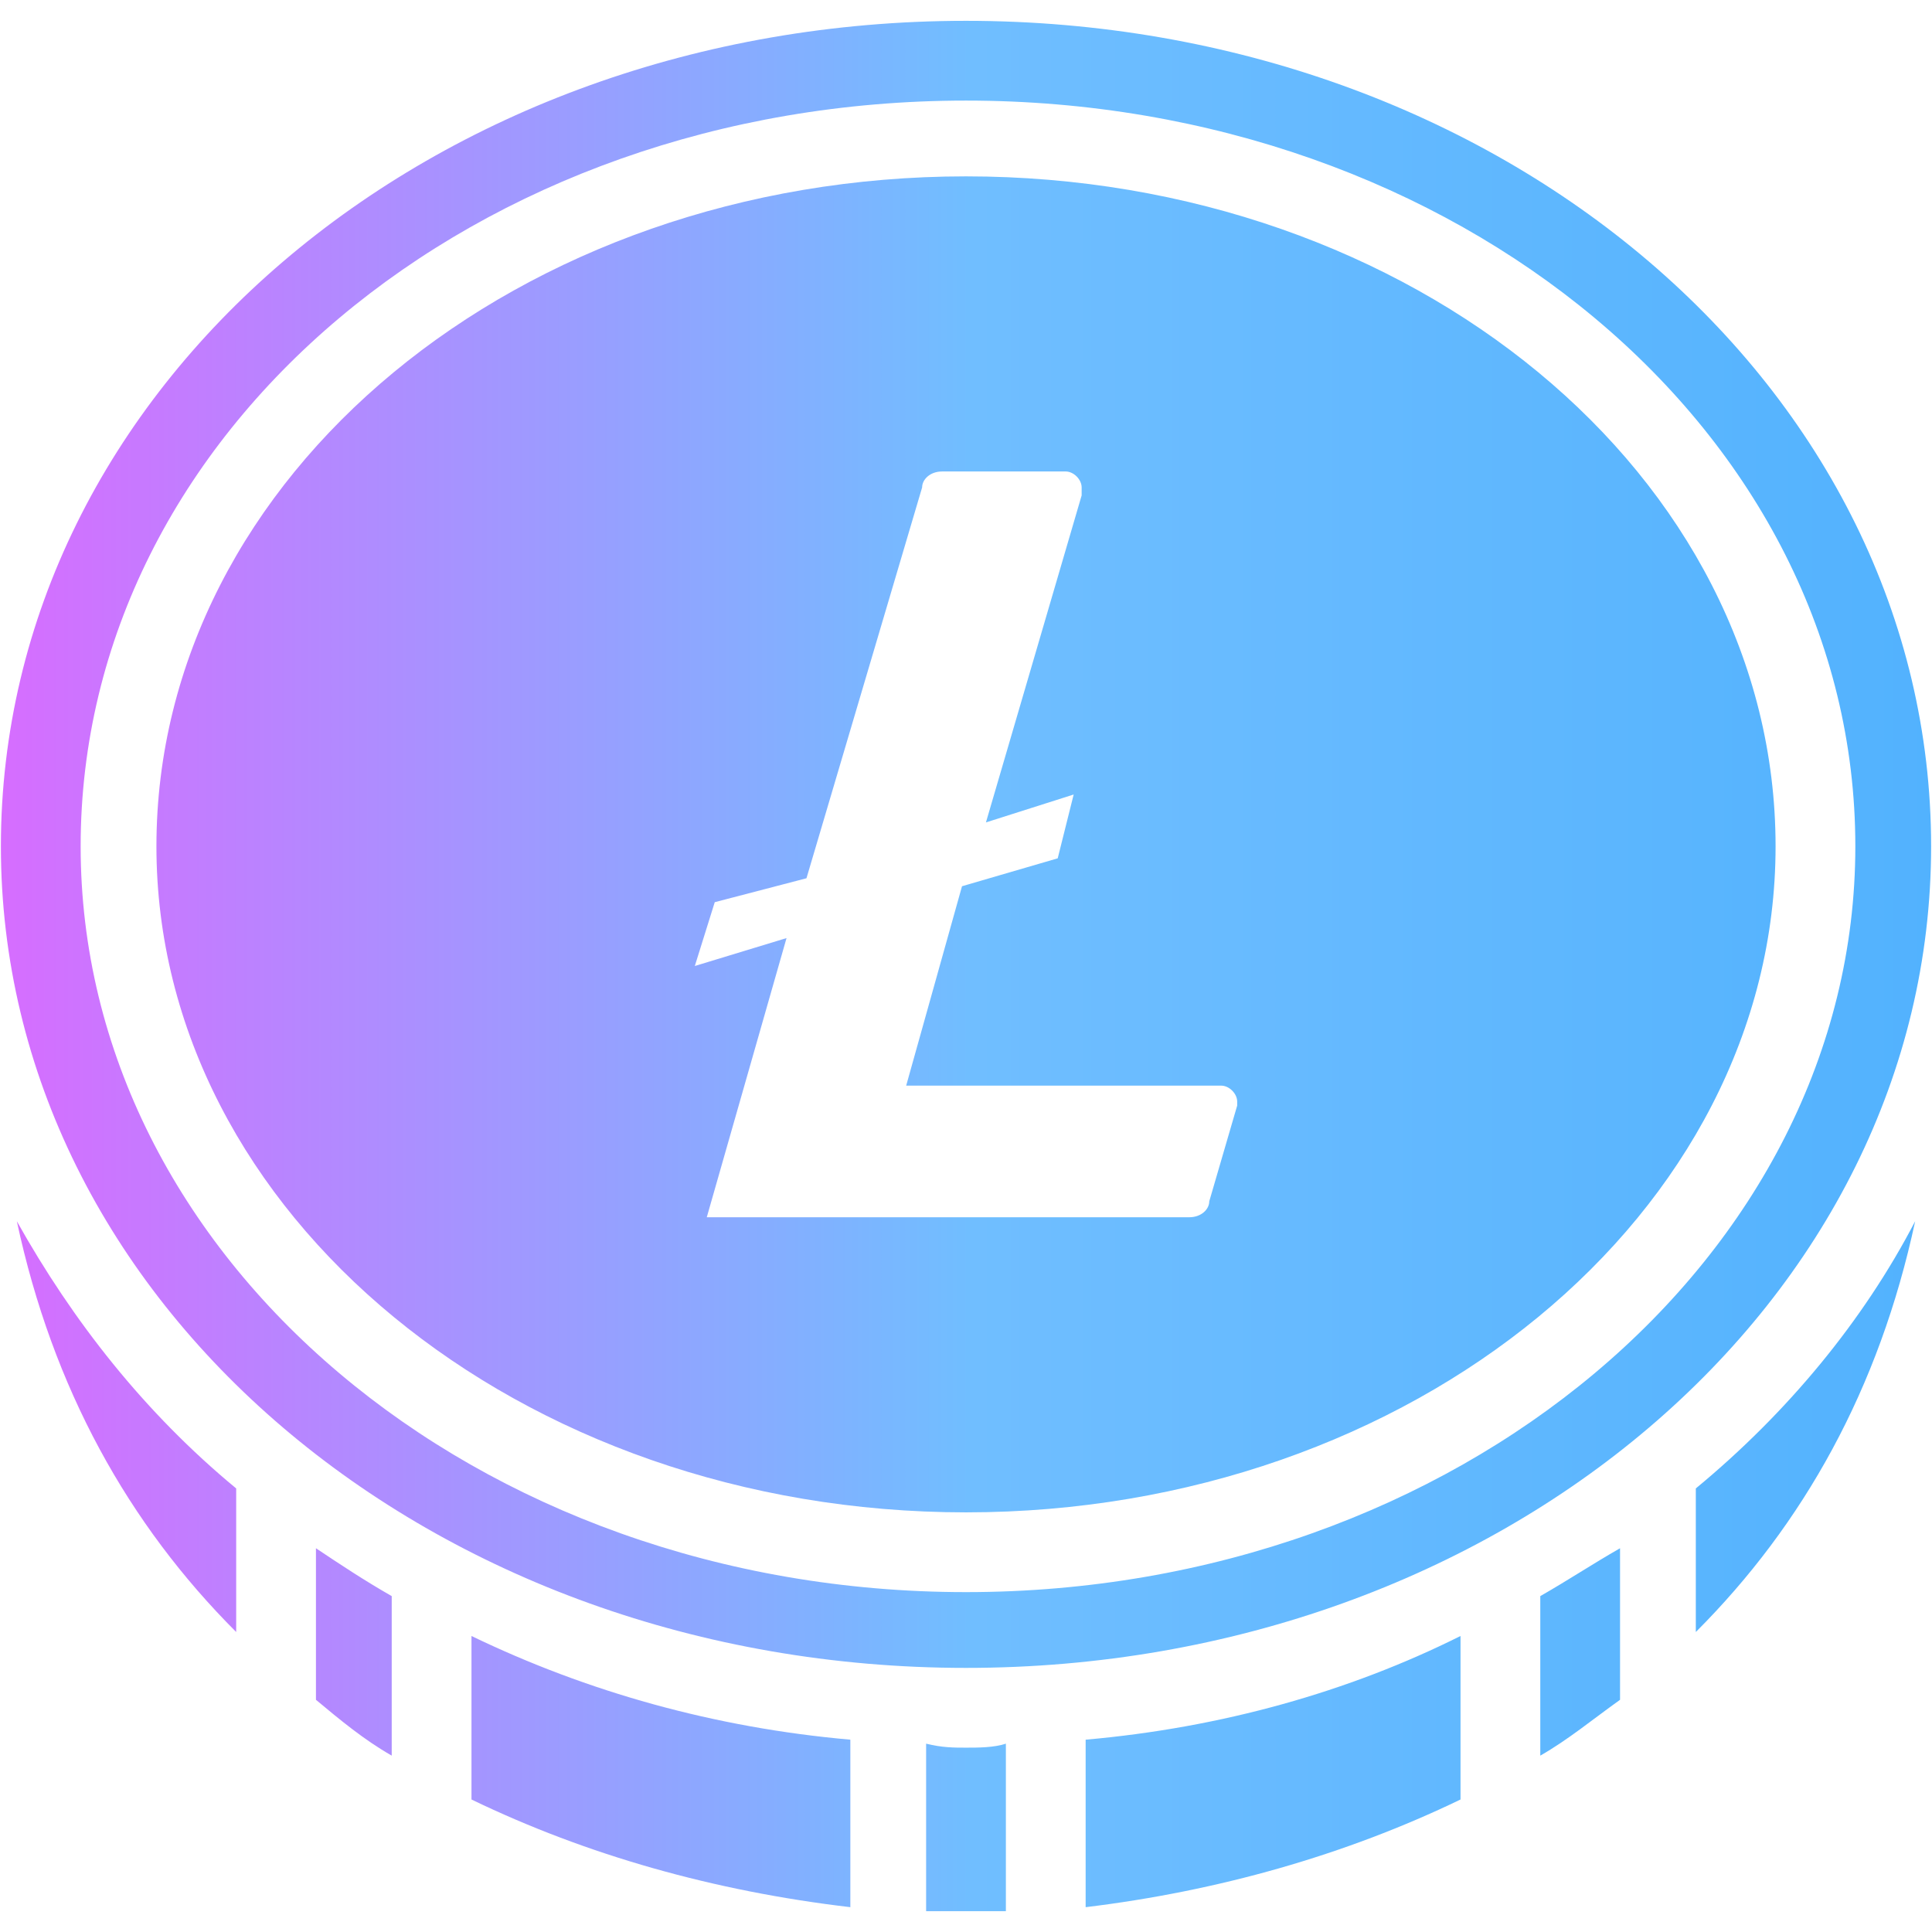 <svg id="Layer_1" enable-background="new 0 0 371 363" height="512" viewBox="0 0 371 363" width="512" xmlns="http://www.w3.org/2000/svg" xmlns:xlink="http://www.w3.org/1999/xlink" xmlns:xodm="http://www.corel.com/coreldraw/odm/2003"><linearGradient id="SVGID_1_" gradientTransform="matrix(76.582 0 0 -76.582 65303.262 93481.375)" gradientUnits="userSpaceOnUse" x1="-852.718" x2="-847.878" y1="1218.296" y2="1218.296"><stop offset="0" stop-color="#d66dff"/><stop offset=".502" stop-color="#70beff"/><stop offset="1" stop-color="#52b2fe"/></linearGradient><g id="Layer_x0020_1"><path clip-rule="evenodd" d="m3.234 230.513c6.892 32.165 21.443 58.203 42.12 78.88v-27.57c-17.614-14.551-31.398-32.165-42.12-51.31zm182.266-200.646c85.772 0 155.462 57.437 155.462 128.658 0 70.456-69.69 127.892-155.462 127.892s-155.462-57.436-155.462-127.892c0-71.221 69.69-128.658 155.462-128.658zm-.766 136.317-10.722 38.291h60.5c1.532 0 3.063 1.532 3.063 3.063v.766l-5.361 18.38c0 1.532-1.532 3.063-3.829 3.063h-92.665l15.316-53.608-17.614 5.361 3.829-12.253 17.614-4.595 22.209-75.051c0-1.532 1.532-3.063 3.829-3.063h23.741c1.532 0 3.063 1.532 3.063 3.063v1.532l-18.38 62.797 16.848-5.361-3.063 12.253zm.766-166.184c102.62 0 185.329 70.456 185.329 158.525 0 87.304-82.709 157.76-185.329 157.76s-185.329-70.456-185.329-157.76c0-88.069 82.709-158.525 185.329-158.525zm0 15.316c94.196 0 170.779 63.563 170.779 143.209 0 78.88-76.582 143.209-170.779 143.209s-170.013-64.329-170.013-143.209c0-79.645 75.817-143.209 170.013-143.209zm-124.829 307.095c4.595 3.829 9.19 7.658 14.551 10.722v-30.633c-5.361-3.063-9.956-6.127-14.551-9.19zm29.867 19.146c22.209 10.722 46.715 17.614 72.753 20.677v-32.164c-26.038-2.297-50.544-9.19-72.753-19.911zm87.304 21.443h15.316v-32.165c-2.297.766-5.361.766-7.658.766s-4.595 0-7.658-.766zm30.633-.766c25.272-3.063 49.779-9.956 71.987-20.677v-31.399c-21.443 10.721-45.949 17.614-71.987 19.911zm87.304-29.101c5.361-3.063 9.956-6.892 15.316-10.722v-29.101c-5.361 3.063-9.956 6.127-15.316 9.19zm29.867-23.741c20.677-20.677 35.228-46.715 42.12-78.88-9.956 19.146-24.506 36.759-42.12 51.31z" fill="url(#SVGID_1_)" fill-rule="evenodd"/></g></svg>